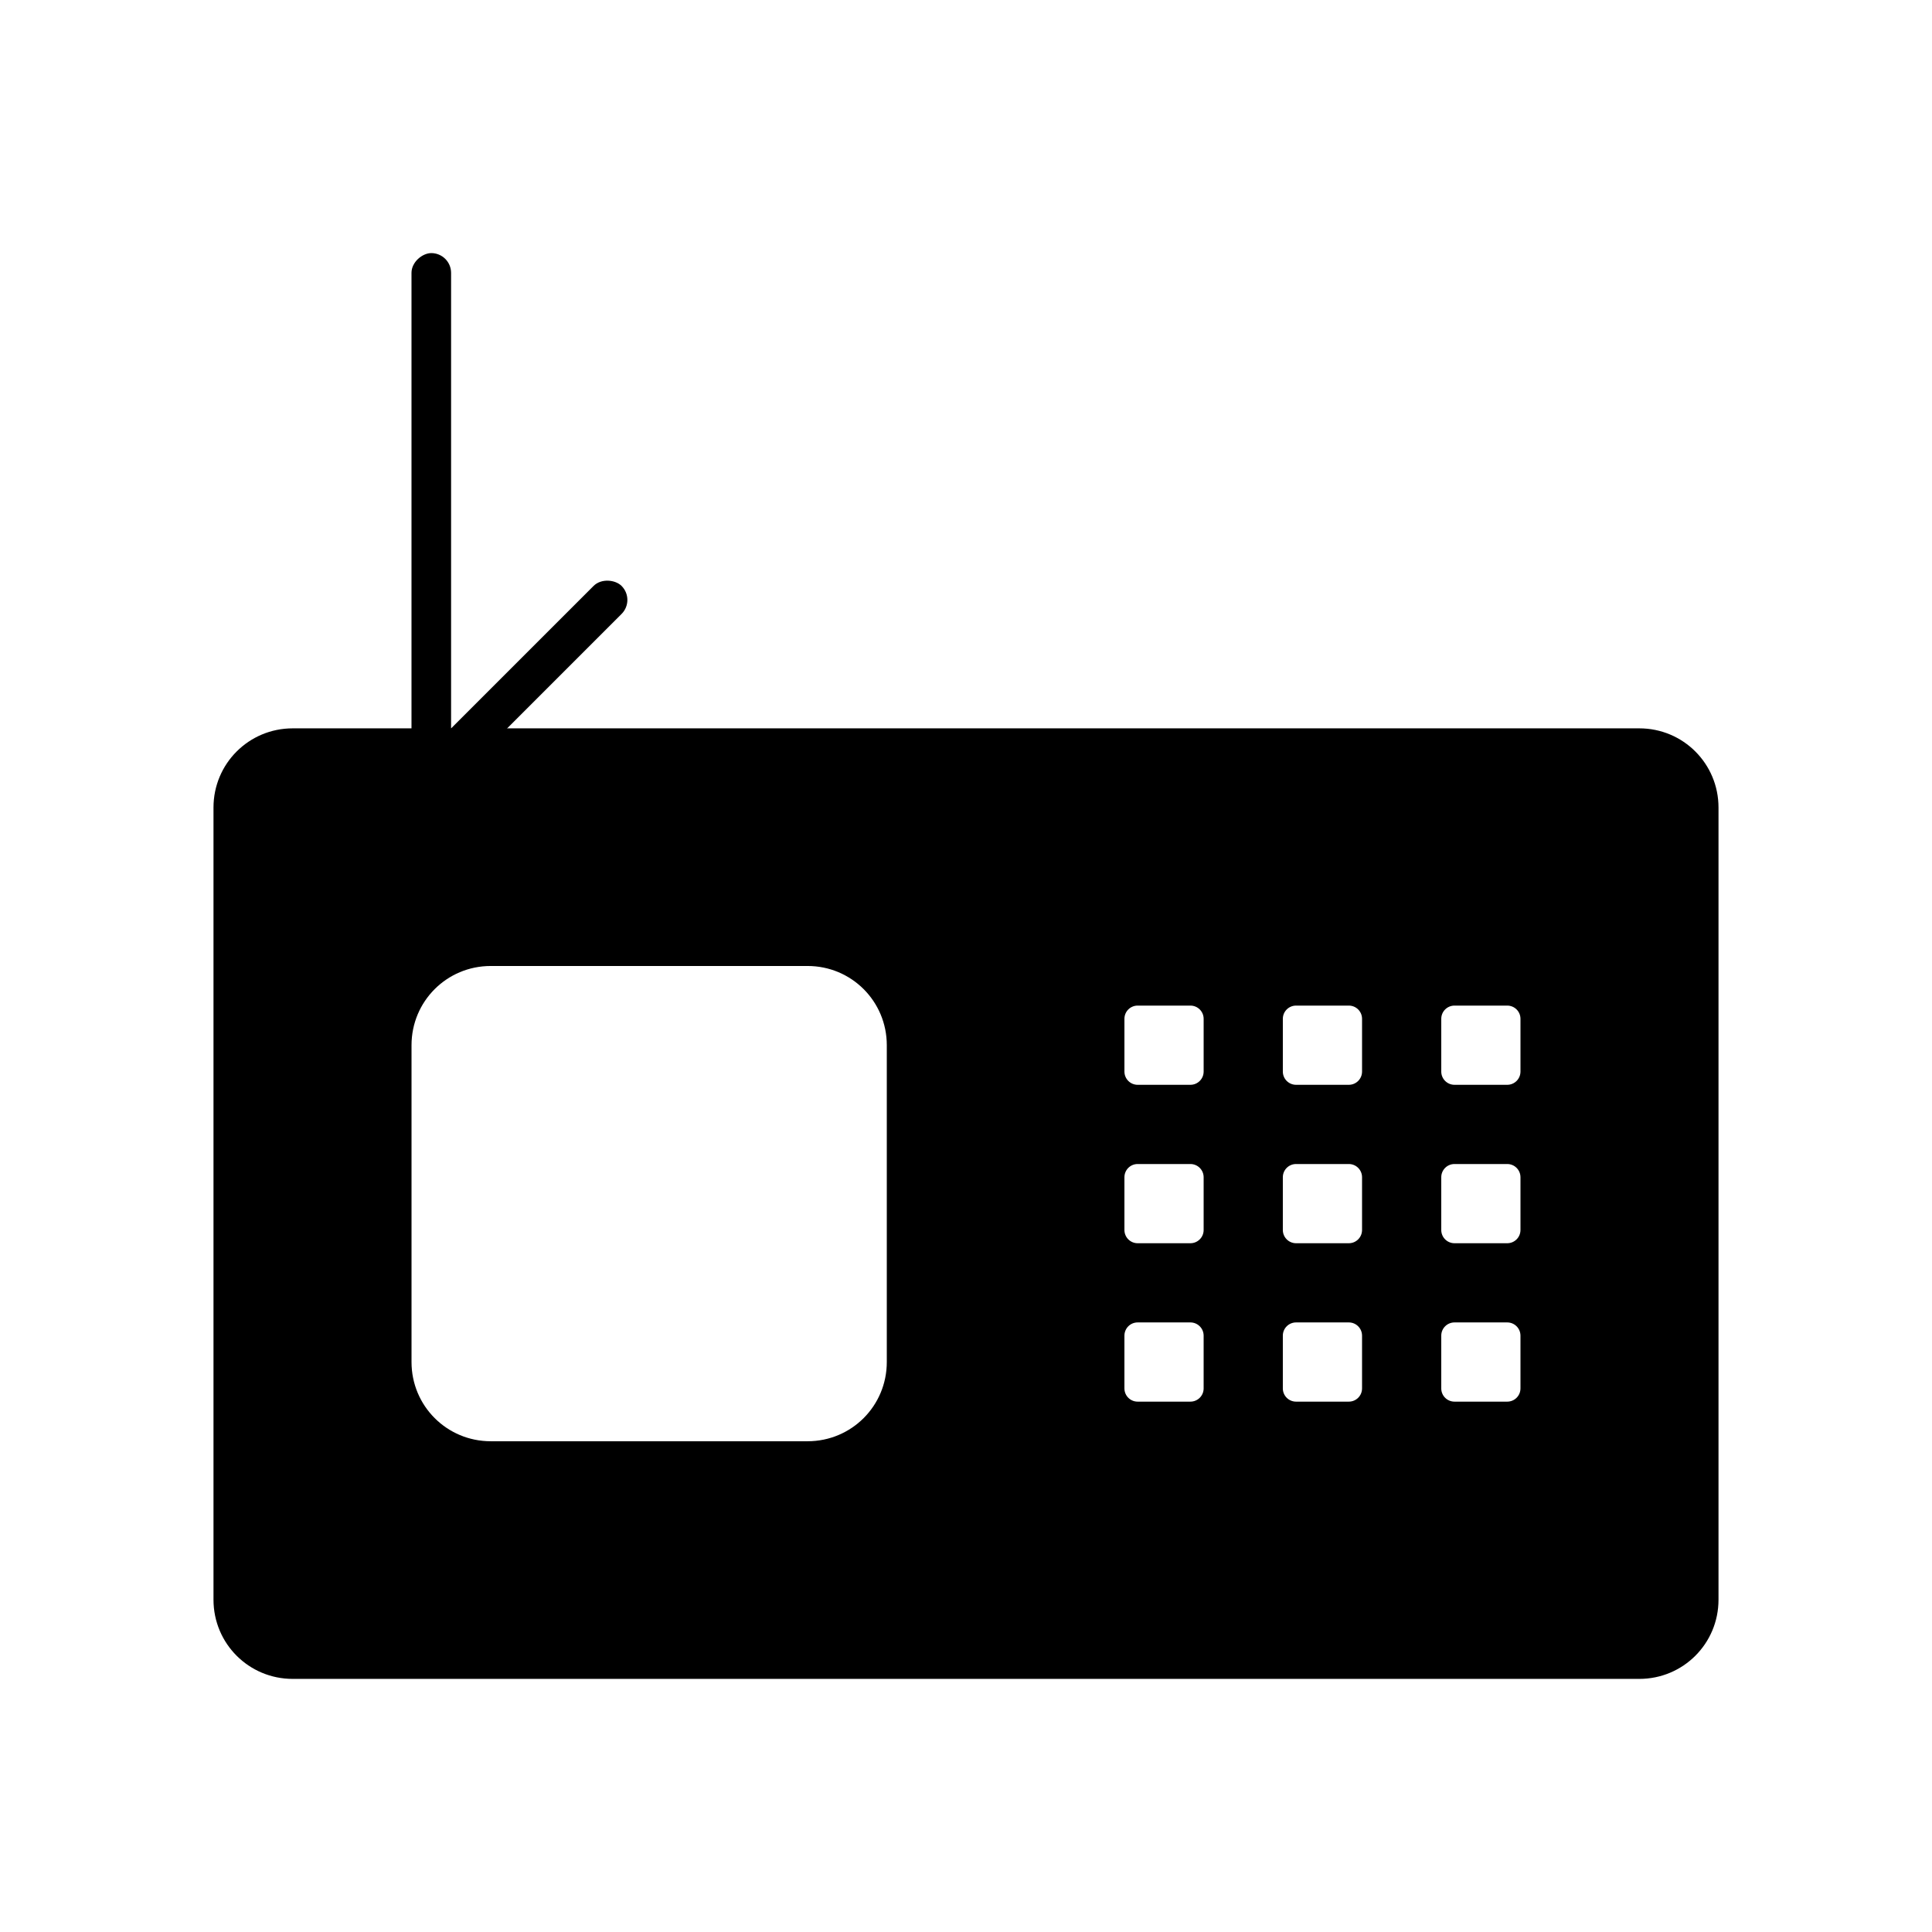 <?xml version="1.0" encoding="UTF-8"?>
<!-- Uploaded to: ICON Repo, www.iconrepo.com, Generator: ICON Repo Mixer Tools -->
<svg fill="#000000" width="800px" height="800px" version="1.1" viewBox="144 144 512 512" xmlns="http://www.w3.org/2000/svg">
 <g>
  <path d="m221.57 337.02c-11.629 0-20.992 9.359-20.992 20.992v209.92c0 11.633 9.363 20.992 20.992 20.992h356.86c11.633 0 20.992-9.359 20.992-20.992v-209.92c0-11.633-9.359-20.992-20.992-20.992zm52.48 62.977h83.969c11.629 0 20.992 9.359 20.992 20.992v83.965c0 11.633-9.363 20.992-20.992 20.992h-83.969c-11.629 0-20.992-9.359-20.992-20.992v-83.965c0-11.633 9.363-20.992 20.992-20.992zm171.44 10.496h13.98c1.938 0 3.508 1.566 3.508 3.504v13.98c0 1.938-1.57 3.508-3.508 3.508h-13.98c-1.938 0-3.504-1.57-3.504-3.508v-13.98c0-1.938 1.566-3.504 3.504-3.504zm41.984 0h13.98c1.938 0 3.504 1.566 3.504 3.504v13.98c0 1.938-1.566 3.508-3.504 3.508h-13.98c-1.938 0-3.508-1.57-3.508-3.508v-13.98c0-1.938 1.57-3.504 3.508-3.504zm41.984 0h13.98c1.938 0 3.504 1.566 3.504 3.504v13.98c0 1.938-1.566 3.508-3.504 3.508h-13.98c-1.938 0-3.508-1.57-3.508-3.508v-13.98c0-1.938 1.57-3.504 3.508-3.504zm-83.969 41.984h13.98c1.938 0 3.508 1.566 3.508 3.504v13.98c0 1.938-1.57 3.508-3.508 3.508h-13.98c-1.938 0-3.504-1.57-3.504-3.508v-13.98c0-1.938 1.566-3.504 3.504-3.504zm41.984 0h13.98c1.938 0 3.504 1.566 3.504 3.504v13.98c0 1.938-1.566 3.508-3.504 3.508h-13.98c-1.938 0-3.508-1.57-3.508-3.508v-13.98c0-1.938 1.57-3.504 3.508-3.504zm41.984 0h13.98c1.938 0 3.504 1.566 3.504 3.504v13.98c0 1.938-1.566 3.508-3.504 3.508h-13.98c-1.938 0-3.508-1.57-3.508-3.508v-13.98c0-1.938 1.57-3.504 3.508-3.504zm-83.969 41.98h13.98c1.938 0 3.508 1.57 3.508 3.508v13.98c0 1.938-1.57 3.504-3.508 3.504h-13.98c-1.938 0-3.504-1.566-3.504-3.504v-13.98c0-1.938 1.566-3.508 3.504-3.508zm41.984 0h13.98c1.938 0 3.504 1.57 3.504 3.508v13.98c0 1.938-1.566 3.504-3.504 3.504h-13.98c-1.938 0-3.508-1.566-3.508-3.504v-13.98c0-1.938 1.57-3.508 3.508-3.508zm41.984 0h13.98c1.938 0 3.504 1.57 3.504 3.508v13.98c0 1.938-1.566 3.504-3.504 3.504h-13.98c-1.938 0-3.508-1.566-3.508-3.504v-13.98c0-1.938 1.57-3.508 3.508-3.508z"/>
  <path d="m253.05 342.27v-125.95c0-2.898 2.898-5.246 5.246-5.246 2.898 0 5.246 2.352 5.246 5.246v125.95c0 2.898-2.898 5.246-5.246 5.246-2.898 0-5.246-2.352-5.246-5.246z"/>
  <path d="m256.77 343.81 44.531-44.531c2.051-2.051 5.762-1.66 7.422 0 2.051 2.051 2.051 5.371 0 7.422l-44.531 44.531c-2.051 2.051-5.762 1.66-7.422 0-2.051-2.051-2.051-5.371 0-7.422z"/>
 </g>
</svg>